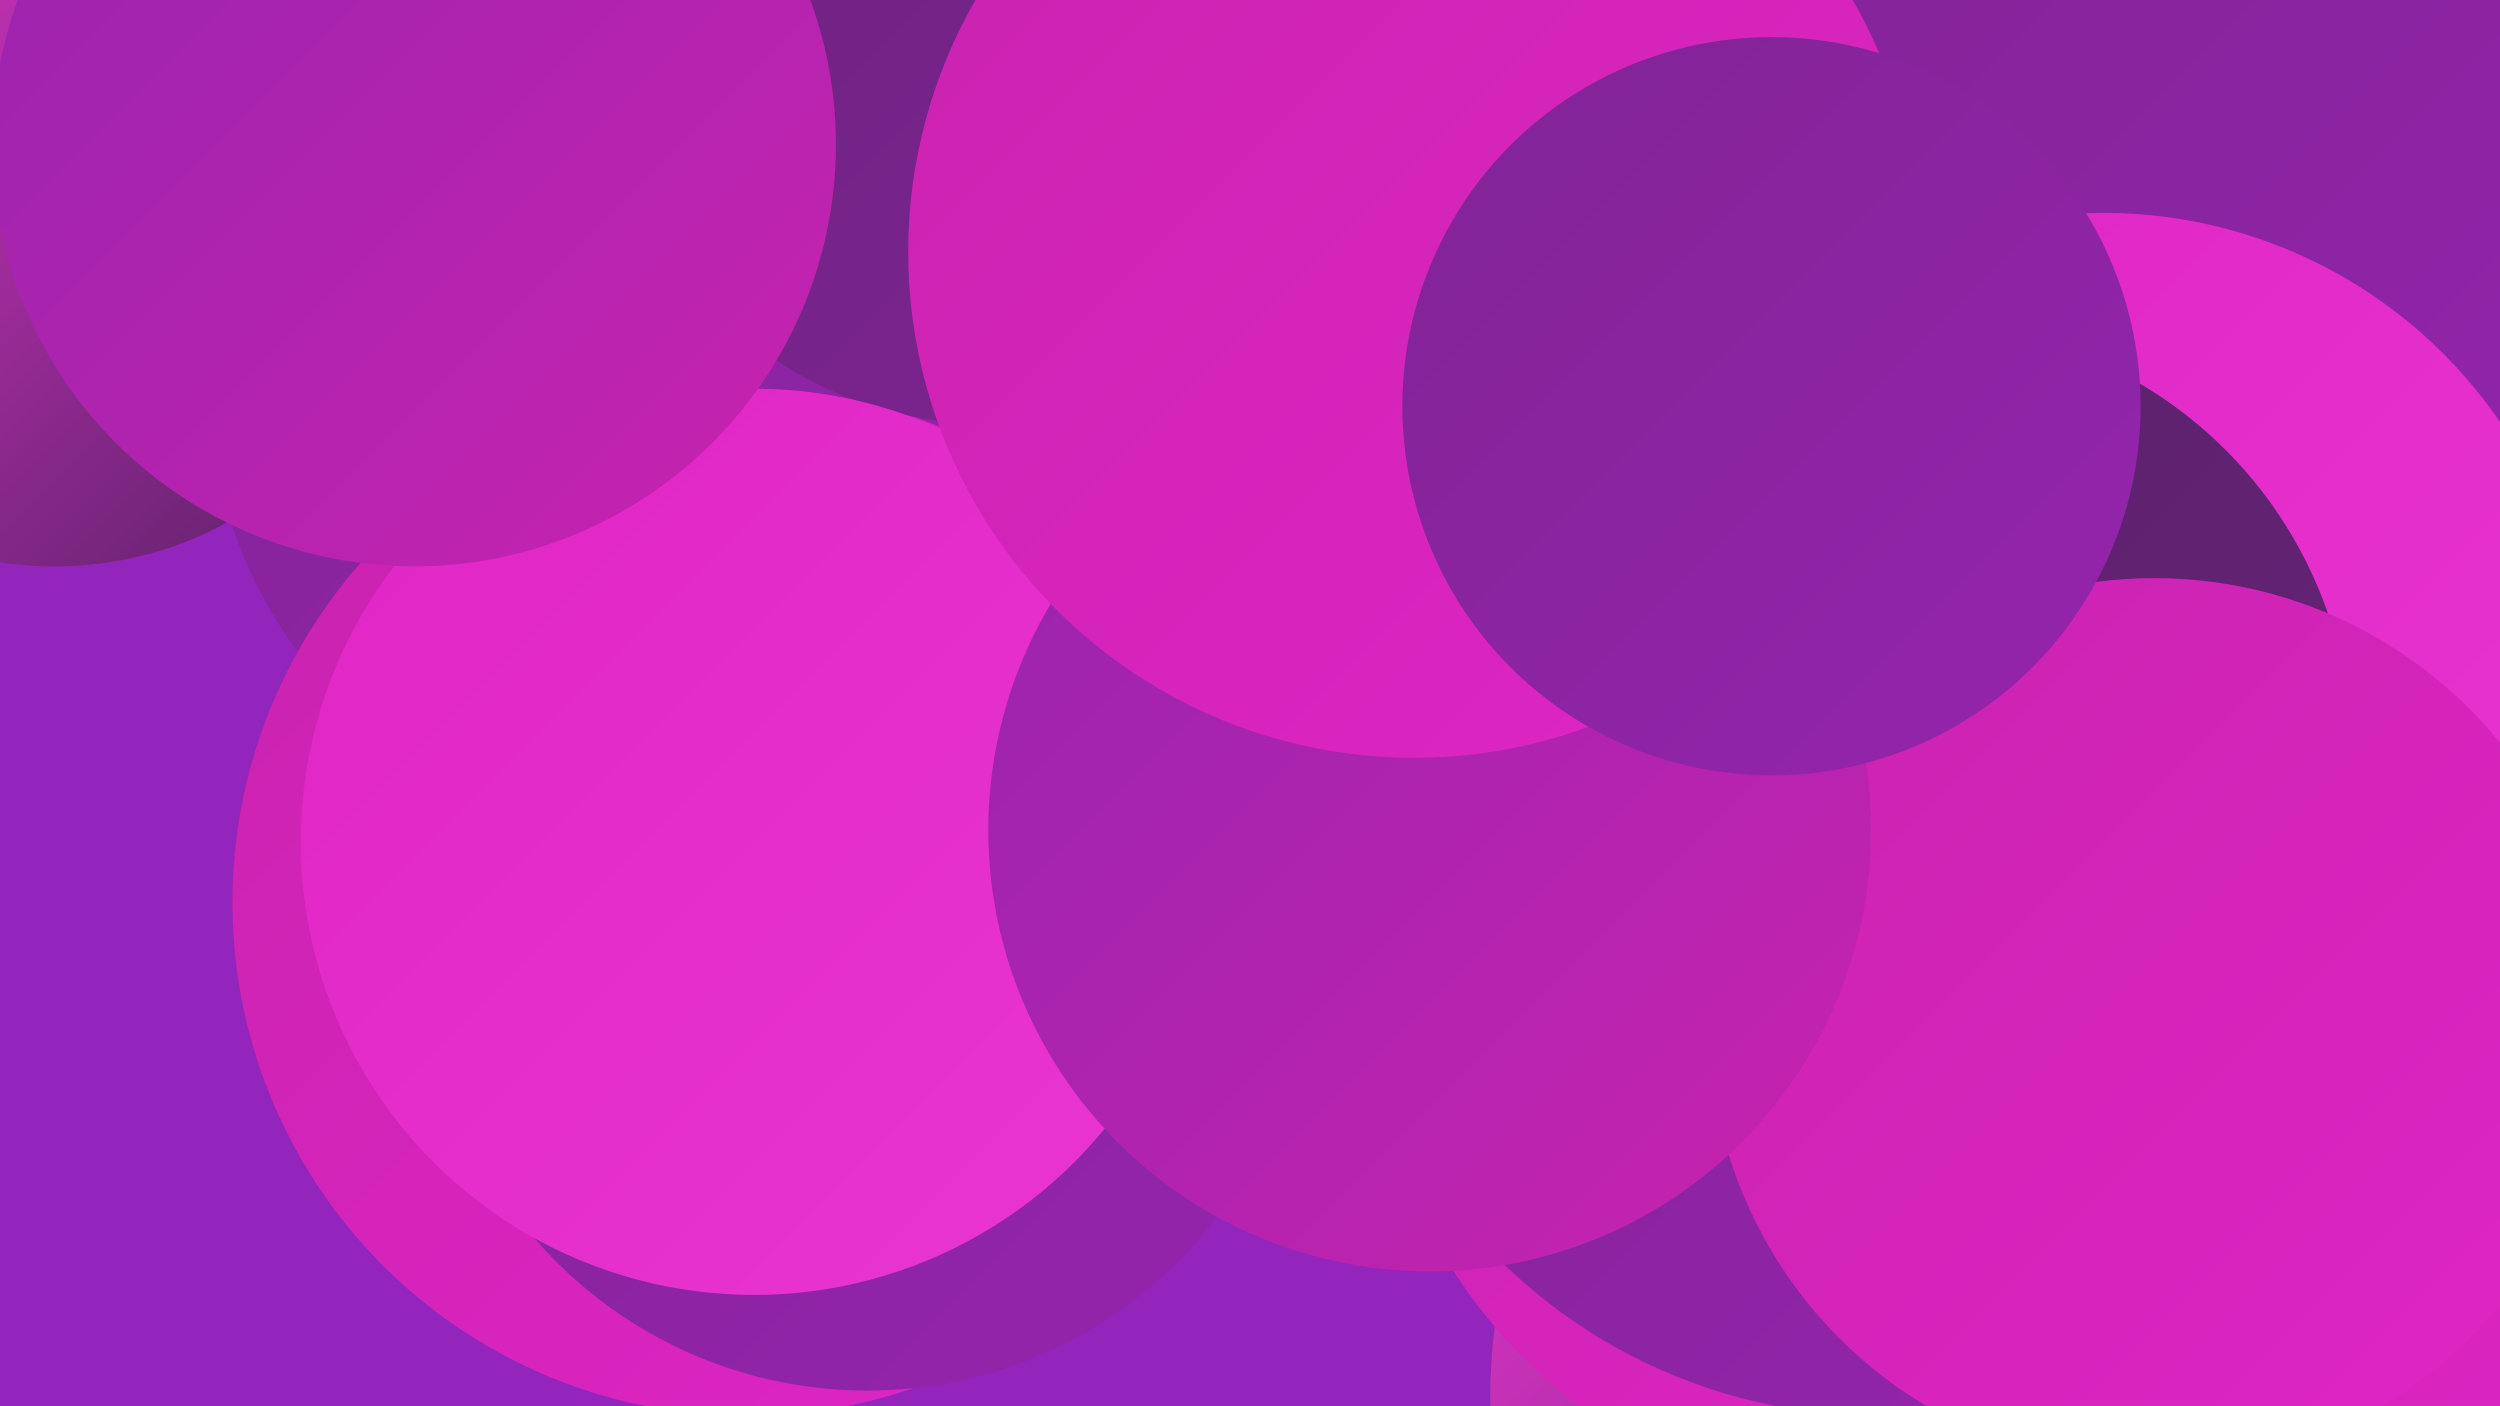 <?xml version="1.0" encoding="UTF-8"?><svg width="1280" height="720" xmlns="http://www.w3.org/2000/svg"><defs><linearGradient id="grad0" x1="0%" y1="0%" x2="100%" y2="100%"><stop offset="0%" style="stop-color:#562165;stop-opacity:1" /><stop offset="100%" style="stop-color:#6a237c;stop-opacity:1" /></linearGradient><linearGradient id="grad1" x1="0%" y1="0%" x2="100%" y2="100%"><stop offset="0%" style="stop-color:#6a237c;stop-opacity:1" /><stop offset="100%" style="stop-color:#802494;stop-opacity:1" /></linearGradient><linearGradient id="grad2" x1="0%" y1="0%" x2="100%" y2="100%"><stop offset="0%" style="stop-color:#802494;stop-opacity:1" /><stop offset="100%" style="stop-color:#9624ae;stop-opacity:1" /></linearGradient><linearGradient id="grad3" x1="0%" y1="0%" x2="100%" y2="100%"><stop offset="0%" style="stop-color:#9624ae;stop-opacity:1" /><stop offset="100%" style="stop-color:#c923af;stop-opacity:1" /></linearGradient><linearGradient id="grad4" x1="0%" y1="0%" x2="100%" y2="100%"><stop offset="0%" style="stop-color:#c923af;stop-opacity:1" /><stop offset="100%" style="stop-color:#e025c5;stop-opacity:1" /></linearGradient><linearGradient id="grad5" x1="0%" y1="0%" x2="100%" y2="100%"><stop offset="0%" style="stop-color:#e025c5;stop-opacity:1" /><stop offset="100%" style="stop-color:#e936d1;stop-opacity:1" /></linearGradient><linearGradient id="grad6" x1="0%" y1="0%" x2="100%" y2="100%"><stop offset="0%" style="stop-color:#e936d1;stop-opacity:1" /><stop offset="100%" style="stop-color:#562165;stop-opacity:1" /></linearGradient></defs><rect width="1280" height="720" fill="#9324bc" /><circle cx="1123" cy="67" r="256" fill="url(#grad5)" /><circle cx="1123" cy="109" r="281" fill="url(#grad2)" /><circle cx="331" cy="200" r="223" fill="url(#grad2)" /><circle cx="1037" cy="715" r="274" fill="url(#grad6)" /><circle cx="28" cy="106" r="184" fill="url(#grad6)" /><circle cx="972" cy="504" r="271" fill="url(#grad4)" /><circle cx="1265" cy="503" r="247" fill="url(#grad4)" /><circle cx="962" cy="449" r="276" fill="url(#grad2)" /><circle cx="382" cy="462" r="263" fill="url(#grad4)" /><circle cx="505" cy="23" r="194" fill="url(#grad1)" /><circle cx="1077" cy="355" r="246" fill="url(#grad5)" /><circle cx="794" cy="393" r="215" fill="url(#grad2)" /><circle cx="984" cy="386" r="220" fill="url(#grad0)" /><circle cx="1103" cy="524" r="228" fill="url(#grad4)" /><circle cx="444" cy="487" r="225" fill="url(#grad2)" /><circle cx="386" cy="431" r="232" fill="url(#grad5)" /><circle cx="212" cy="74" r="216" fill="url(#grad3)" /><circle cx="732" cy="425" r="226" fill="url(#grad3)" /><circle cx="724" cy="129" r="259" fill="url(#grad4)" /><circle cx="907" cy="208" r="189" fill="url(#grad2)" /></svg>